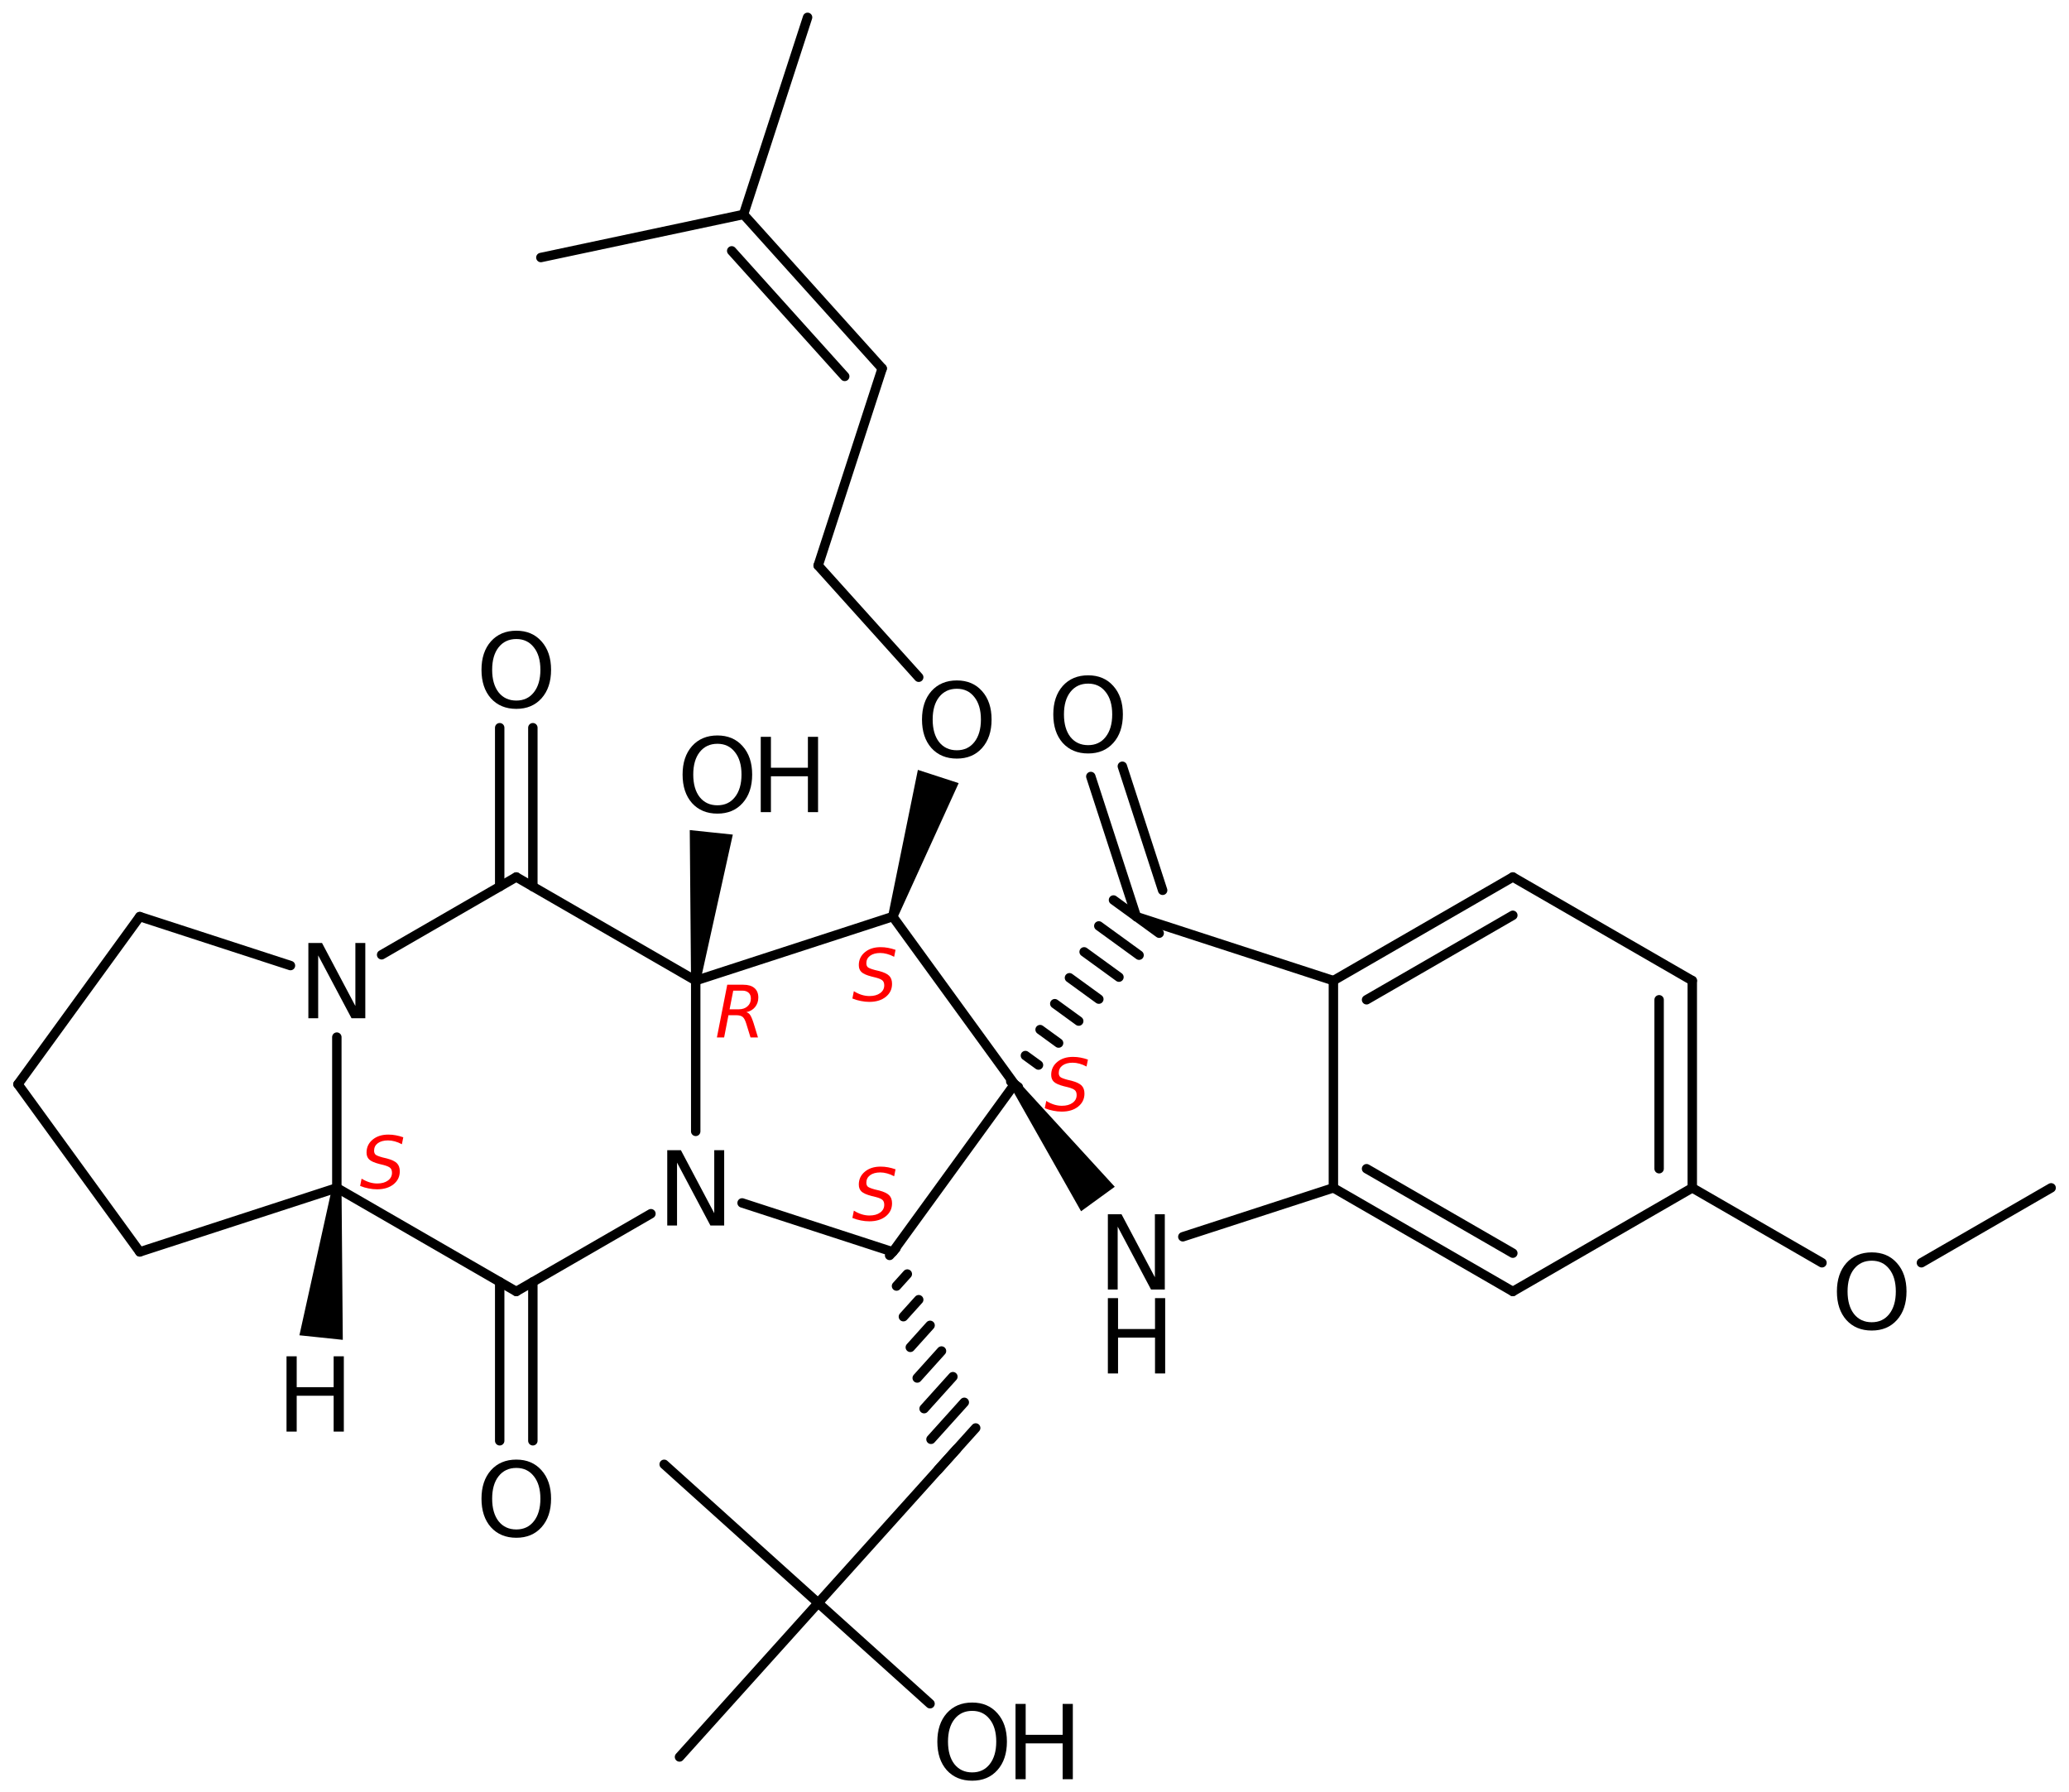 <?xml version='1.0' encoding='UTF-8'?>
<!DOCTYPE svg PUBLIC "-//W3C//DTD SVG 1.1//EN" "http://www.w3.org/Graphics/SVG/1.1/DTD/svg11.dtd">
<svg version='1.2' xmlns='http://www.w3.org/2000/svg' xmlns:xlink='http://www.w3.org/1999/xlink' width='101.455mm' height='87.866mm' viewBox='0 0 101.455 87.866'>
  <desc>Generated by the Chemistry Development Kit (http://github.com/cdk)</desc>
  <g stroke-linecap='round' stroke-linejoin='round' stroke='#000000' stroke-width='.462' fill='#000000'>
    <rect x='.0' y='.0' width='102.0' height='88.0' fill='#FFFFFF' stroke='none'/>
    <g id='mol1' class='mol'>
      <line id='mol1bnd1' class='bond' x1='100.579' y1='58.239' x2='94.218' y2='61.912'/>
      <line id='mol1bnd2' class='bond' x1='89.342' y1='61.912' x2='82.982' y2='58.239'/>
      <g id='mol1bnd3' class='bond'>
        <line x1='82.982' y1='58.239' x2='82.982' y2='48.079'/>
        <line x1='81.356' y1='57.301' x2='81.356' y2='49.018'/>
      </g>
      <line id='mol1bnd4' class='bond' x1='82.982' y1='48.079' x2='74.183' y2='42.999'/>
      <g id='mol1bnd5' class='bond'>
        <line x1='74.183' y1='42.999' x2='65.384' y2='48.079'/>
        <line x1='74.183' y1='44.876' x2='67.01' y2='49.018'/>
      </g>
      <line id='mol1bnd6' class='bond' x1='65.384' y1='48.079' x2='65.384' y2='58.239'/>
      <g id='mol1bnd7' class='bond'>
        <line x1='65.384' y1='58.239' x2='74.183' y2='63.319'/>
        <line x1='67.01' y1='57.301' x2='74.183' y2='61.442'/>
      </g>
      <line id='mol1bnd8' class='bond' x1='82.982' y1='58.239' x2='74.183' y2='63.319'/>
      <line id='mol1bnd9' class='bond' x1='65.384' y1='58.239' x2='58.001' y2='60.638'/>
      <path id='mol1bnd10' class='bond' d='M49.936 53.024l-.373 .271l3.448 6.091l.826 -.6l.826 -.6z' stroke='none'/>
      <g id='mol1bnd11' class='bond'>
        <line x1='49.563' y1='53.024' x2='49.936' y2='53.295'/>
        <line x1='50.282' y1='51.753' x2='50.923' y2='52.218'/>
        <line x1='51.002' y1='50.481' x2='51.909' y2='51.14'/>
        <line x1='51.722' y1='49.21' x2='52.896' y2='50.063'/>
        <line x1='52.442' y1='47.939' x2='53.882' y2='48.986'/>
        <line x1='53.161' y1='46.668' x2='54.869' y2='47.908'/>
        <line x1='53.881' y1='45.397' x2='55.855' y2='46.831'/>
        <line x1='54.601' y1='44.126' x2='56.842' y2='45.754'/>
      </g>
      <line id='mol1bnd12' class='bond' x1='65.384' y1='48.079' x2='55.721' y2='44.94'/>
      <g id='mol1bnd13' class='bond'>
        <line x1='55.721' y1='44.94' x2='53.489' y2='38.071'/>
        <line x1='57.011' y1='43.65' x2='55.035' y2='37.569'/>
      </g>
      <line id='mol1bnd14' class='bond' x1='49.749' y1='53.159' x2='43.777' y2='61.379'/>
      <g id='mol1bnd15' class='bond'>
        <line x1='43.623' y1='61.551' x2='43.932' y2='61.207'/>
        <line x1='43.961' y1='63.053' x2='44.491' y2='62.465'/>
        <line x1='44.299' y1='64.556' x2='45.05' y2='63.723'/>
        <line x1='44.638' y1='66.059' x2='45.608' y2='64.981'/>
        <line x1='44.976' y1='67.562' x2='46.167' y2='66.239'/>
        <line x1='45.314' y1='69.065' x2='46.726' y2='67.497'/>
        <line x1='45.652' y1='70.568' x2='47.285' y2='68.755'/>
        <line x1='45.99' y1='72.071' x2='47.844' y2='70.012'/>
      </g>
      <line id='mol1bnd16' class='bond' x1='46.917' y1='71.042' x2='40.119' y2='78.592'/>
      <line id='mol1bnd17' class='bond' x1='40.119' y1='78.592' x2='32.568' y2='71.794'/>
      <line id='mol1bnd18' class='bond' x1='40.119' y1='78.592' x2='33.32' y2='86.142'/>
      <line id='mol1bnd19' class='bond' x1='40.119' y1='78.592' x2='45.605' y2='83.532'/>
      <line id='mol1bnd20' class='bond' x1='43.777' y1='61.379' x2='36.389' y2='58.978'/>
      <line id='mol1bnd21' class='bond' x1='31.919' y1='59.507' x2='25.316' y2='63.319'/>
      <g id='mol1bnd22' class='bond'>
        <line x1='26.129' y1='62.85' x2='26.129' y2='70.64'/>
        <line x1='24.503' y1='62.85' x2='24.503' y2='70.64'/>
      </g>
      <line id='mol1bnd23' class='bond' x1='25.316' y1='63.319' x2='16.517' y2='58.239'/>
      <line id='mol1bnd24' class='bond' x1='16.517' y1='58.239' x2='6.854' y2='61.379'/>
      <line id='mol1bnd25' class='bond' x1='6.854' y1='61.379' x2='.882' y2='53.159'/>
      <line id='mol1bnd26' class='bond' x1='.882' y1='53.159' x2='6.854' y2='44.94'/>
      <line id='mol1bnd27' class='bond' x1='6.854' y1='44.94' x2='14.243' y2='47.341'/>
      <line id='mol1bnd28' class='bond' x1='16.517' y1='58.239' x2='16.517' y2='50.849'/>
      <line id='mol1bnd29' class='bond' x1='18.713' y1='46.812' x2='25.316' y2='42.999'/>
      <g id='mol1bnd30' class='bond'>
        <line x1='24.503' y1='43.469' x2='24.503' y2='35.679'/>
        <line x1='26.129' y1='43.469' x2='26.129' y2='35.679'/>
      </g>
      <line id='mol1bnd31' class='bond' x1='25.316' y1='42.999' x2='34.115' y2='48.079'/>
      <line id='mol1bnd32' class='bond' x1='34.115' y1='55.47' x2='34.115' y2='48.079'/>
      <path id='mol1bnd33' class='bond' d='M33.885 48.055l.459 .049l1.59 -7.184l-1.055 -.111l-1.056 -.111z' stroke='none'/>
      <line id='mol1bnd34' class='bond' x1='34.115' y1='48.079' x2='43.777' y2='44.94'/>
      <line id='mol1bnd35' class='bond' x1='49.749' y1='53.159' x2='43.777' y2='44.94'/>
      <path id='mol1bnd36' class='bond' d='M43.558 44.868l.439 .143l3.012 -6.615l-1.0 -.325l-1.0 -.325z' stroke='none'/>
      <line id='mol1bnd37' class='bond' x1='45.05' y1='33.204' x2='40.119' y2='27.727'/>
      <line id='mol1bnd38' class='bond' x1='40.119' y1='27.727' x2='43.258' y2='18.064'/>
      <g id='mol1bnd39' class='bond'>
        <line x1='43.258' y1='18.064' x2='36.46' y2='10.514'/>
        <line x1='41.422' y1='18.454' x2='35.88' y2='12.299'/>
      </g>
      <line id='mol1bnd40' class='bond' x1='36.46' y1='10.514' x2='39.6' y2='.851'/>
      <line id='mol1bnd41' class='bond' x1='36.46' y1='10.514' x2='26.522' y2='12.626'/>
      <path id='mol1bnd42' class='bond' d='M16.747 58.264l-.46 -.049l-1.605 7.253l1.064 .111l1.063 .112z' stroke='none'/>
      <path id='mol1atm2' class='atom' d='M91.783 61.811q-.547 -.0 -.869 .407q-.317 .402 -.317 1.101q.0 .7 .317 1.107q.322 .402 .869 .402q.542 -.0 .858 -.402q.322 -.407 .322 -1.107q.0 -.699 -.322 -1.101q-.316 -.407 -.858 -.407zM91.783 61.403q.773 .0 1.235 .524q.469 .523 .469 1.392q-.0 .876 -.469 1.399q-.462 .517 -1.235 .517q-.778 .0 -1.246 -.517q-.463 -.523 -.463 -1.399q.0 -.869 .463 -1.392q.468 -.524 1.246 -.524z' stroke='none'/>
      <g id='mol1atm9' class='atom'>
        <path d='M54.325 59.533h.669l1.637 3.09v-3.09h.486v3.692h-.675l-1.636 -3.084v3.084h-.481v-3.692z' stroke='none'/>
        <path d='M54.325 63.646h.499v1.515h1.813v-1.515h.498v3.693h-.498v-1.758h-1.813v1.758h-.499v-3.693z' stroke='none'/>
      </g>
      <path id='mol1atm12' class='atom' d='M53.358 33.517q-.548 .0 -.87 .408q-.316 .401 -.316 1.101q-.0 .699 .316 1.107q.322 .401 .87 .401q.541 .0 .857 -.401q.323 -.408 .323 -1.107q-.0 -.7 -.323 -1.101q-.316 -.408 -.857 -.408zM53.358 33.11q.772 -.0 1.234 .523q.469 .523 .469 1.393q-.0 .876 -.469 1.399q-.462 .517 -1.234 .517q-.779 -.0 -1.247 -.517q-.462 -.523 -.462 -1.399q-.0 -.87 .462 -1.393q.468 -.523 1.247 -.523z' stroke='none'/>
      <g id='mol1atm18' class='atom'>
        <path d='M47.672 83.882q-.547 .0 -.87 .408q-.316 .401 -.316 1.1q-.0 .7 .316 1.107q.323 .402 .87 .402q.541 -.0 .858 -.402q.322 -.407 .322 -1.107q.0 -.699 -.322 -1.1q-.317 -.408 -.858 -.408zM47.672 83.474q.773 .0 1.235 .524q.468 .523 .468 1.392q.0 .876 -.468 1.399q-.462 .517 -1.235 .517q-.778 .0 -1.247 -.517q-.462 -.523 -.462 -1.399q-.0 -.869 .462 -1.392q.469 -.524 1.247 -.524z' stroke='none'/>
        <path d='M49.797 83.541h.498v1.515h1.813v-1.515h.499v3.692h-.499v-1.757h-1.813v1.757h-.498v-3.692z' stroke='none'/>
      </g>
      <path id='mol1atm19' class='atom' d='M32.719 56.393h.669l1.636 3.09v-3.09h.487v3.692h-.676l-1.636 -3.083v3.083h-.48v-3.692z' stroke='none'/>
      <path id='mol1atm21' class='atom' d='M25.319 71.971q-.548 -.0 -.87 .407q-.316 .402 -.316 1.101q-.0 .7 .316 1.107q.322 .402 .87 .402q.541 -.0 .858 -.402q.322 -.407 .322 -1.107q-.0 -.699 -.322 -1.101q-.317 -.407 -.858 -.407zM25.319 71.563q.772 .0 1.235 .524q.468 .523 .468 1.392q-.0 .876 -.468 1.399q-.463 .517 -1.235 .517q-.779 .0 -1.247 -.517q-.462 -.523 -.462 -1.399q-.0 -.869 .462 -1.392q.468 -.524 1.247 -.524z' stroke='none'/>
      <path id='mol1atm26' class='atom' d='M15.121 46.233h.669l1.636 3.09v-3.09h.487v3.692h-.675l-1.636 -3.083v3.083h-.481v-3.692z' stroke='none'/>
      <path id='mol1atm28' class='atom' d='M25.319 31.331q-.548 -.0 -.87 .407q-.316 .402 -.316 1.101q-.0 .7 .316 1.107q.322 .402 .87 .402q.541 -.0 .858 -.402q.322 -.407 .322 -1.107q-.0 -.699 -.322 -1.101q-.317 -.407 -.858 -.407zM25.319 30.923q.772 .0 1.235 .524q.468 .523 .468 1.392q-.0 .876 -.468 1.399q-.463 .517 -1.235 .517q-.779 .0 -1.247 -.517q-.462 -.523 -.462 -1.399q-.0 -.869 .462 -1.392q.468 -.524 1.247 -.524z' stroke='none'/>
      <g id='mol1atm30' class='atom'>
        <path d='M35.18 36.467q-.548 -.0 -.87 .407q-.316 .402 -.316 1.101q-.0 .7 .316 1.107q.322 .401 .87 .401q.541 .0 .857 -.401q.323 -.407 .323 -1.107q-.0 -.699 -.323 -1.101q-.316 -.407 -.857 -.407zM35.18 36.059q.772 .0 1.234 .523q.469 .523 .469 1.393q-.0 .876 -.469 1.399q-.462 .517 -1.234 .517q-.779 -.0 -1.247 -.517q-.462 -.523 -.462 -1.399q-.0 -.87 .462 -1.393q.468 -.523 1.247 -.523z' stroke='none'/>
        <path d='M37.304 36.126h.499v1.515h1.813v-1.515h.498v3.692h-.498v-1.758h-1.813v1.758h-.499v-3.692z' stroke='none'/>
      </g>
      <path id='mol1atm32' class='atom' d='M46.92 33.769q-.547 -.0 -.87 .407q-.316 .402 -.316 1.101q.0 .7 .316 1.107q.323 .401 .87 .401q.541 .0 .858 -.401q.322 -.407 .322 -1.107q.0 -.699 -.322 -1.101q-.317 -.407 -.858 -.407zM46.92 33.361q.773 .0 1.235 .523q.468 .523 .468 1.393q.0 .876 -.468 1.399q-.462 .517 -1.235 .517q-.778 -.0 -1.247 -.517q-.462 -.523 -.462 -1.399q-.0 -.87 .462 -1.393q.469 -.523 1.247 -.523z' stroke='none'/>
      <path id='mol1atm38' class='atom' d='M14.05 66.498h.499v1.514h1.812v-1.514h.499v3.692h-.499v-1.758h-1.812v1.758h-.499v-3.692z' stroke='none'/>
      <path d='M53.347 51.95l-.068 .341q-.174 -.094 -.349 -.141q-.17 -.047 -.332 -.047q-.311 .0 -.498 .137q-.183 .136 -.183 .366q-.0 .123 .068 .191q.068 .064 .349 .141l.213 .051q.353 .094 .49 .234q.14 .141 .14 .396q.0 .388 -.307 .635q-.306 .247 -.808 .247q-.205 -.0 -.413 -.043q-.209 -.038 -.418 -.124l.073 -.357q.191 .119 .383 .179q.191 .059 .383 .059q.328 .0 .524 -.144q.2 -.145 .2 -.379q-.0 -.158 -.081 -.235q-.077 -.08 -.336 -.149l-.209 -.051q-.358 -.093 -.49 -.217q-.132 -.123 -.132 -.34q.0 -.388 .298 -.635q.298 -.247 .771 -.247q.187 .0 .366 .034q.183 .034 .366 .098z' stroke='none' fill='#FF0000'/>
      <path d='M43.913 57.33l-.068 .341q-.175 -.094 -.35 -.141q-.17 -.047 -.332 -.047q-.31 .0 -.498 .137q-.183 .136 -.183 .366q.0 .123 .068 .191q.068 .064 .349 .141l.213 .051q.354 .094 .49 .234q.14 .141 .14 .396q.0 .387 -.306 .634q-.307 .247 -.809 .247q-.204 .0 -.413 -.042q-.209 -.039 -.417 -.124l.072 -.357q.192 .119 .383 .178q.192 .06 .383 .06q.328 .0 .524 -.145q.2 -.144 .2 -.379q.0 -.157 -.081 -.234q-.076 -.081 -.336 -.149l-.209 -.051q-.357 -.094 -.489 -.217q-.132 -.124 -.132 -.341q-.0 -.387 .298 -.634q.298 -.247 .77 -.247q.188 .0 .367 .034q.183 .034 .366 .098z' stroke='none' fill='#FF0000'/>
      <path d='M19.775 55.76l-.068 .341q-.175 -.094 -.349 -.141q-.171 -.047 -.333 -.047q-.31 .0 -.498 .137q-.183 .136 -.183 .366q.0 .123 .068 .191q.068 .064 .349 .141l.213 .051q.354 .094 .49 .234q.14 .141 .14 .396q.0 .388 -.306 .635q-.307 .247 -.809 .247q-.204 -.0 -.413 -.043q-.209 -.038 -.417 -.124l.072 -.357q.192 .119 .383 .179q.192 .059 .383 .059q.328 .0 .524 -.144q.2 -.145 .2 -.379q.0 -.158 -.081 -.235q-.076 -.08 -.336 -.149l-.209 -.051q-.357 -.093 -.489 -.217q-.132 -.123 -.132 -.34q-.0 -.388 .298 -.635q.298 -.247 .77 -.247q.188 .0 .367 .034q.183 .034 .366 .098z' stroke='none' fill='#FF0000'/>
      <path d='M35.955 48.57l-.179 .915h.451q.264 .0 .426 -.145q.166 -.144 .166 -.383q-.0 -.187 -.111 -.285q-.111 -.102 -.315 -.102h-.438zM36.593 49.626q.111 .025 .183 .127q.077 .102 .175 .405l.217 .707h-.366l-.205 -.665q-.076 -.255 -.178 -.34q-.103 -.085 -.315 -.085h-.384l-.212 1.09h-.354l.507 -2.585h.783q.362 .0 .549 .162q.192 .162 .192 .468q.0 .269 -.162 .469q-.162 .195 -.43 .247z' stroke='none' fill='#FF0000'/>
      <path d='M43.913 46.57l-.068 .341q-.175 -.094 -.35 -.14q-.17 -.047 -.332 -.047q-.31 -.0 -.498 .136q-.183 .136 -.183 .366q.0 .124 .068 .192q.068 .064 .349 .14l.213 .051q.354 .094 .49 .234q.14 .141 .14 .396q.0 .388 -.306 .635q-.307 .247 -.809 .247q-.204 -.0 -.413 -.043q-.209 -.038 -.417 -.123l.072 -.358q.192 .119 .383 .179q.192 .059 .383 .059q.328 .0 .524 -.144q.2 -.145 .2 -.379q.0 -.158 -.081 -.234q-.076 -.081 -.336 -.149l-.209 -.052q-.357 -.093 -.489 -.217q-.132 -.123 -.132 -.34q-.0 -.388 .298 -.635q.298 -.247 .77 -.247q.188 .0 .367 .034q.183 .035 .366 .098z' stroke='none' fill='#FF0000'/>
    </g>
  </g>
</svg>
